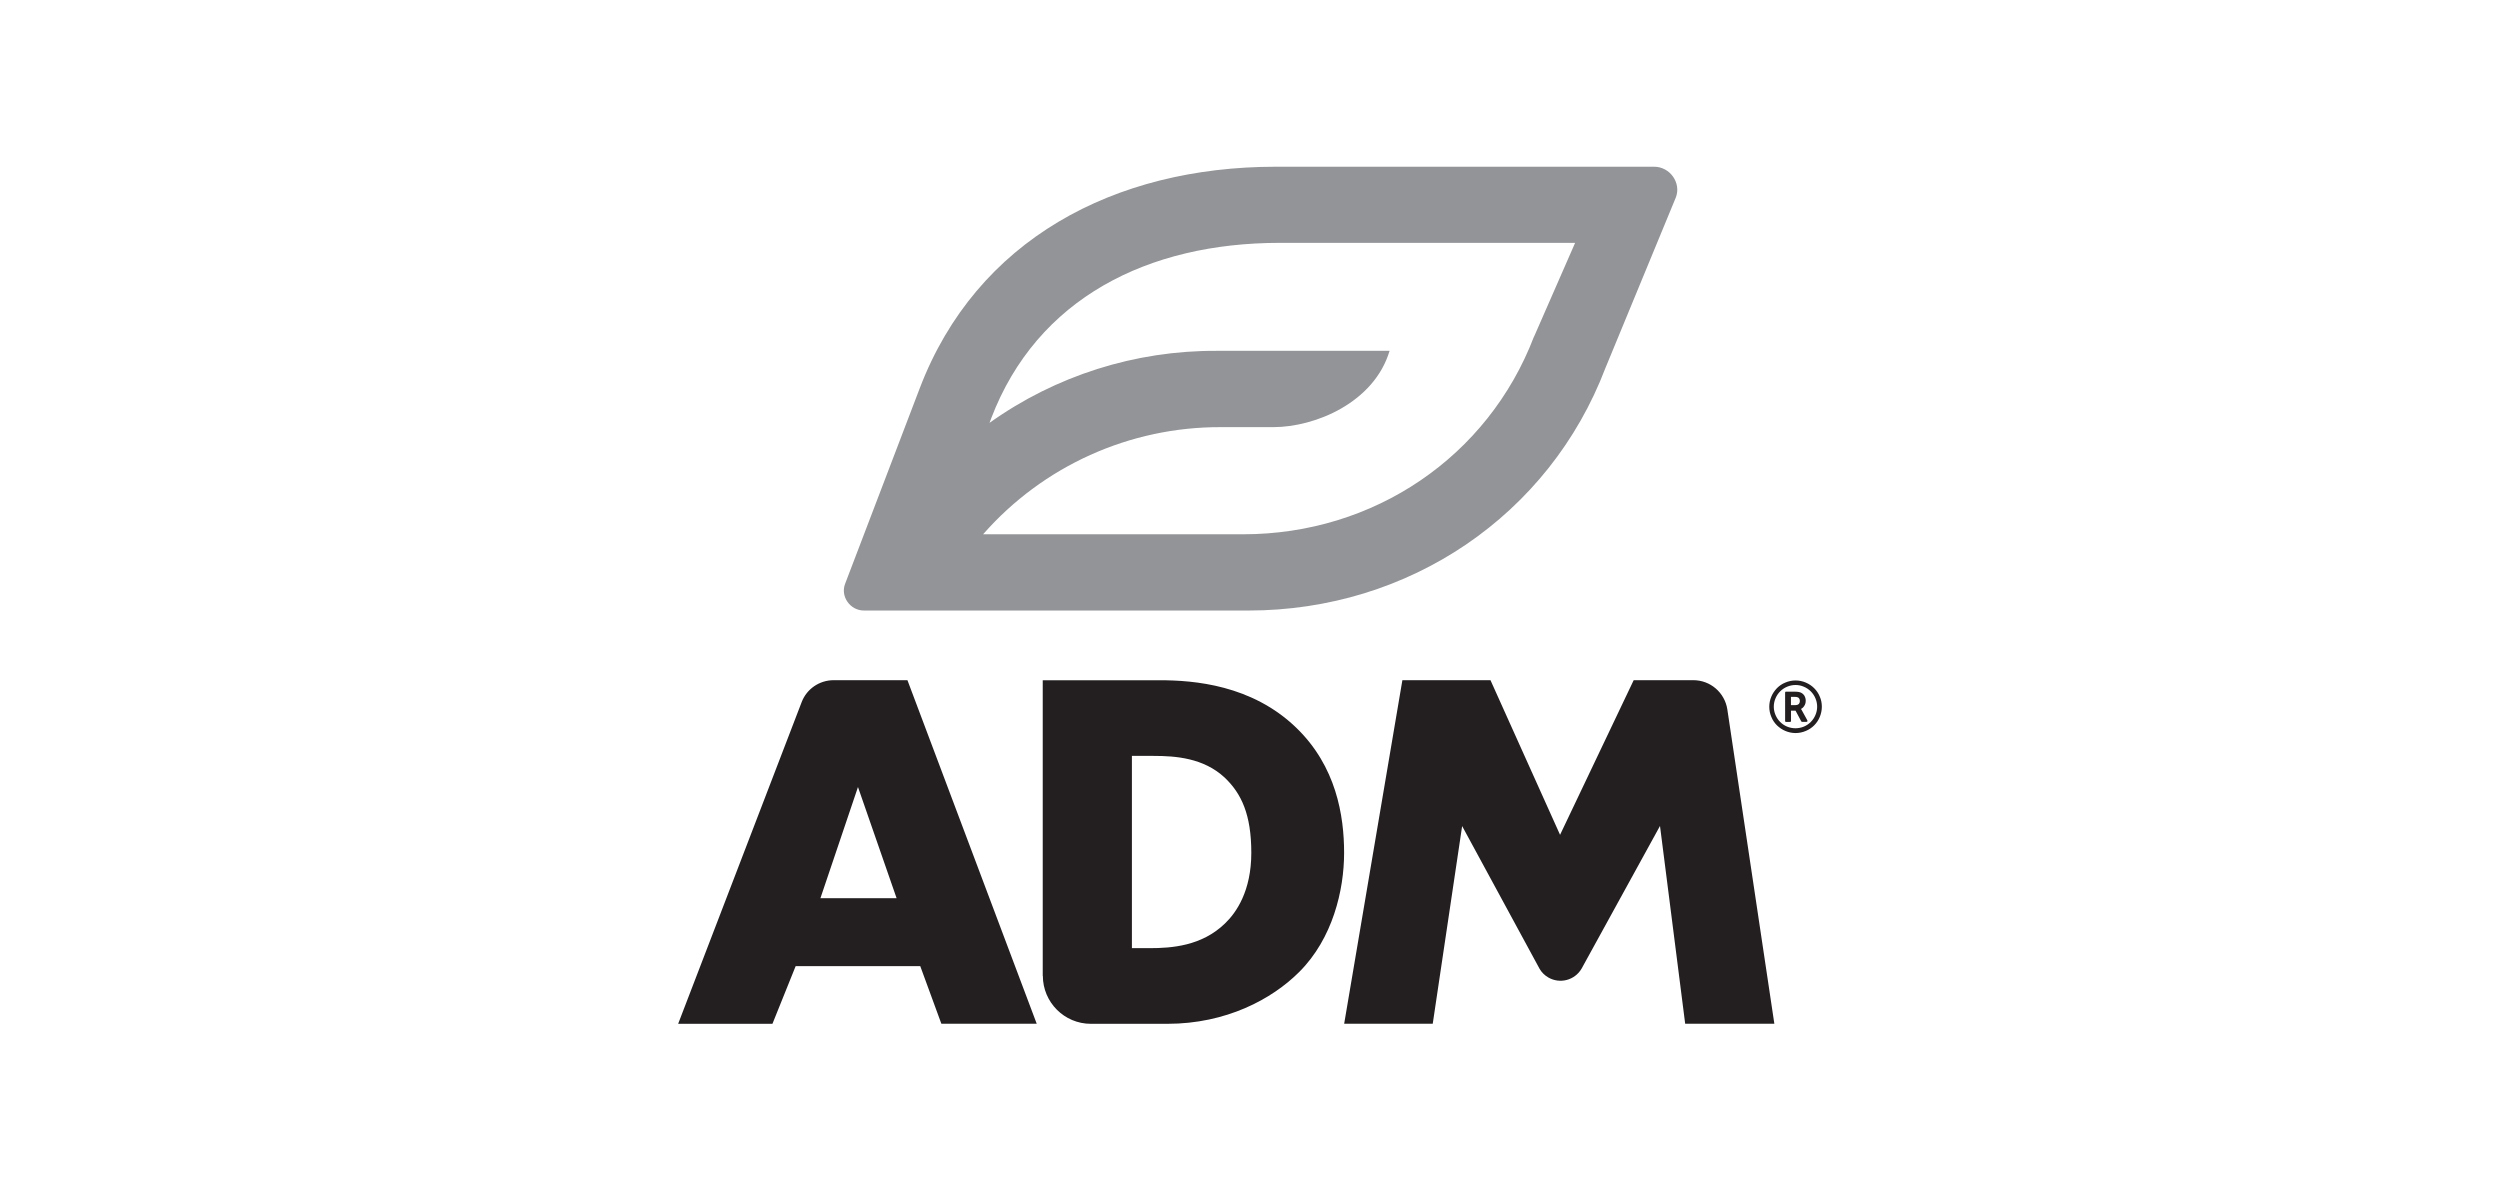 <svg xmlns="http://www.w3.org/2000/svg" id="Layer_1" data-name="Layer 1" viewBox="0 0 420 200"><defs><style>      .cls-1 {        fill: #929497;      }      .cls-1, .cls-2 {        stroke-width: 0px;      }      .cls-2 {        fill: #231f20;      }    </style></defs><path id="path1156" class="cls-2" d="M154.61,162.31h-20.94l-3.9,9.69h-15.84l20.74-54.02c.84-2.24,3-3.71,5.39-3.71h12.39l21.72,57.72h-16.02l-3.55-9.69h0ZM150.63,150.9l-6.49-18.68-6.31,18.68h12.8,0ZM175.18,163.94v-49.66h19.63c5.8,0,15.49.78,22.94,7.96,6.74,6.49,8.06,14.8,8.06,21.04s-1.9,14.37-7.53,20c-4.59,4.59-12.29,8.72-22.16,8.72h-12.86c-4.45,0-8.06-3.61-8.06-8.06h-.02ZM190.14,159.29h3.02c3.65,0,8.74-.35,12.65-4.16,1.9-1.82,4.41-5.45,4.41-11.86s-1.65-9.96-4.49-12.65c-3.55-3.29-8.22-3.63-11.94-3.63h-3.63v32.27l-.02.02ZM225.82,171.99l9.78-57.72h14.8l11.69,25.98,12.37-25.98h10.02c2.86,0,5.27,2.08,5.71,4.9l7.9,52.82h-14.98l-4.23-33.23-13.18,23.98c-1.14,1.94-3.63,2.61-5.59,1.47-.61-.35-1.12-.86-1.47-1.47l-13-23.96-4.94,33.21h-14.88,0Z"></path><path id="path1158" class="cls-1" d="M277.88,28.01h-63.54c-27.17,0-50.31,12.29-59.82,37.21l-12.55,32.88c-.8,2.12.86,4.47,3.18,4.47h64.58c26.98,0,50.55-16,59.98-40.74l11.84-28.68c.92-2.43-1-5.14-3.65-5.14h-.02ZM257.7,56.57c-7.71,20.16-26.88,33.19-48.86,33.19h-43.68c10.08-11.49,24.63-18.04,39.9-18h8.84c7.08,0,16.96-4.14,19.55-12.82h-29.08c-13.67-.06-27,4.16-38.13,12.1l.27-.73c7.72-20.25,26.41-29.51,48.49-29.51h49.62l-6.9,15.76h-.02Z"></path><path id="path1160" class="cls-2" d="M302.37,117.76c.02-.24-.1-.47-.29-.59-.18-.08-.37-.1-.59-.1h-.61v1.39h.8c.2,0,.37-.06.51-.18.12-.14.2-.33.18-.53M302.62,119.17l1.02,1.86s.02.1,0,.16-.08.08-.14.08h-.75c-.06,0-.12-.04-.14-.08l-.96-1.8h-.76v1.73s0,.08-.04.12-.08.04-.12.04h-.67s-.08,0-.12-.04c-.04-.02-.06-.08-.04-.12v-4.76s0-.08.04-.12.08-.04.12-.04h1.45c.31,0,.63.02.94.12.27.1.51.29.67.53.16.27.25.57.24.88,0,.29-.06.57-.22.82-.14.24-.33.43-.57.55l.04.1v-.02ZM301.64,115.08c-.49,0-.96.1-1.41.29-.88.37-1.57,1.06-1.94,1.94-.39.9-.39,1.92,0,2.82.37.88,1.06,1.57,1.94,1.94.9.37,1.92.37,2.82,0,.88-.37,1.57-1.06,1.94-1.94.39-.9.39-1.92,0-2.82-.37-.88-1.06-1.57-1.94-1.94-.45-.2-.92-.29-1.41-.29h0ZM306.07,118.72c0,.59-.12,1.18-.35,1.73-.43,1.06-1.29,1.92-2.35,2.35-1.1.47-2.33.47-3.43,0-.53-.22-1-.55-1.41-.94-.41-.41-.73-.88-.94-1.41-.47-1.1-.47-2.33,0-3.43.22-.53.55-1,.94-1.41.41-.41.88-.73,1.41-.94,1.1-.47,2.33-.47,3.43,0,1.06.45,1.92,1.29,2.35,2.35.24.53.35,1.12.35,1.71h0Z"></path></svg>